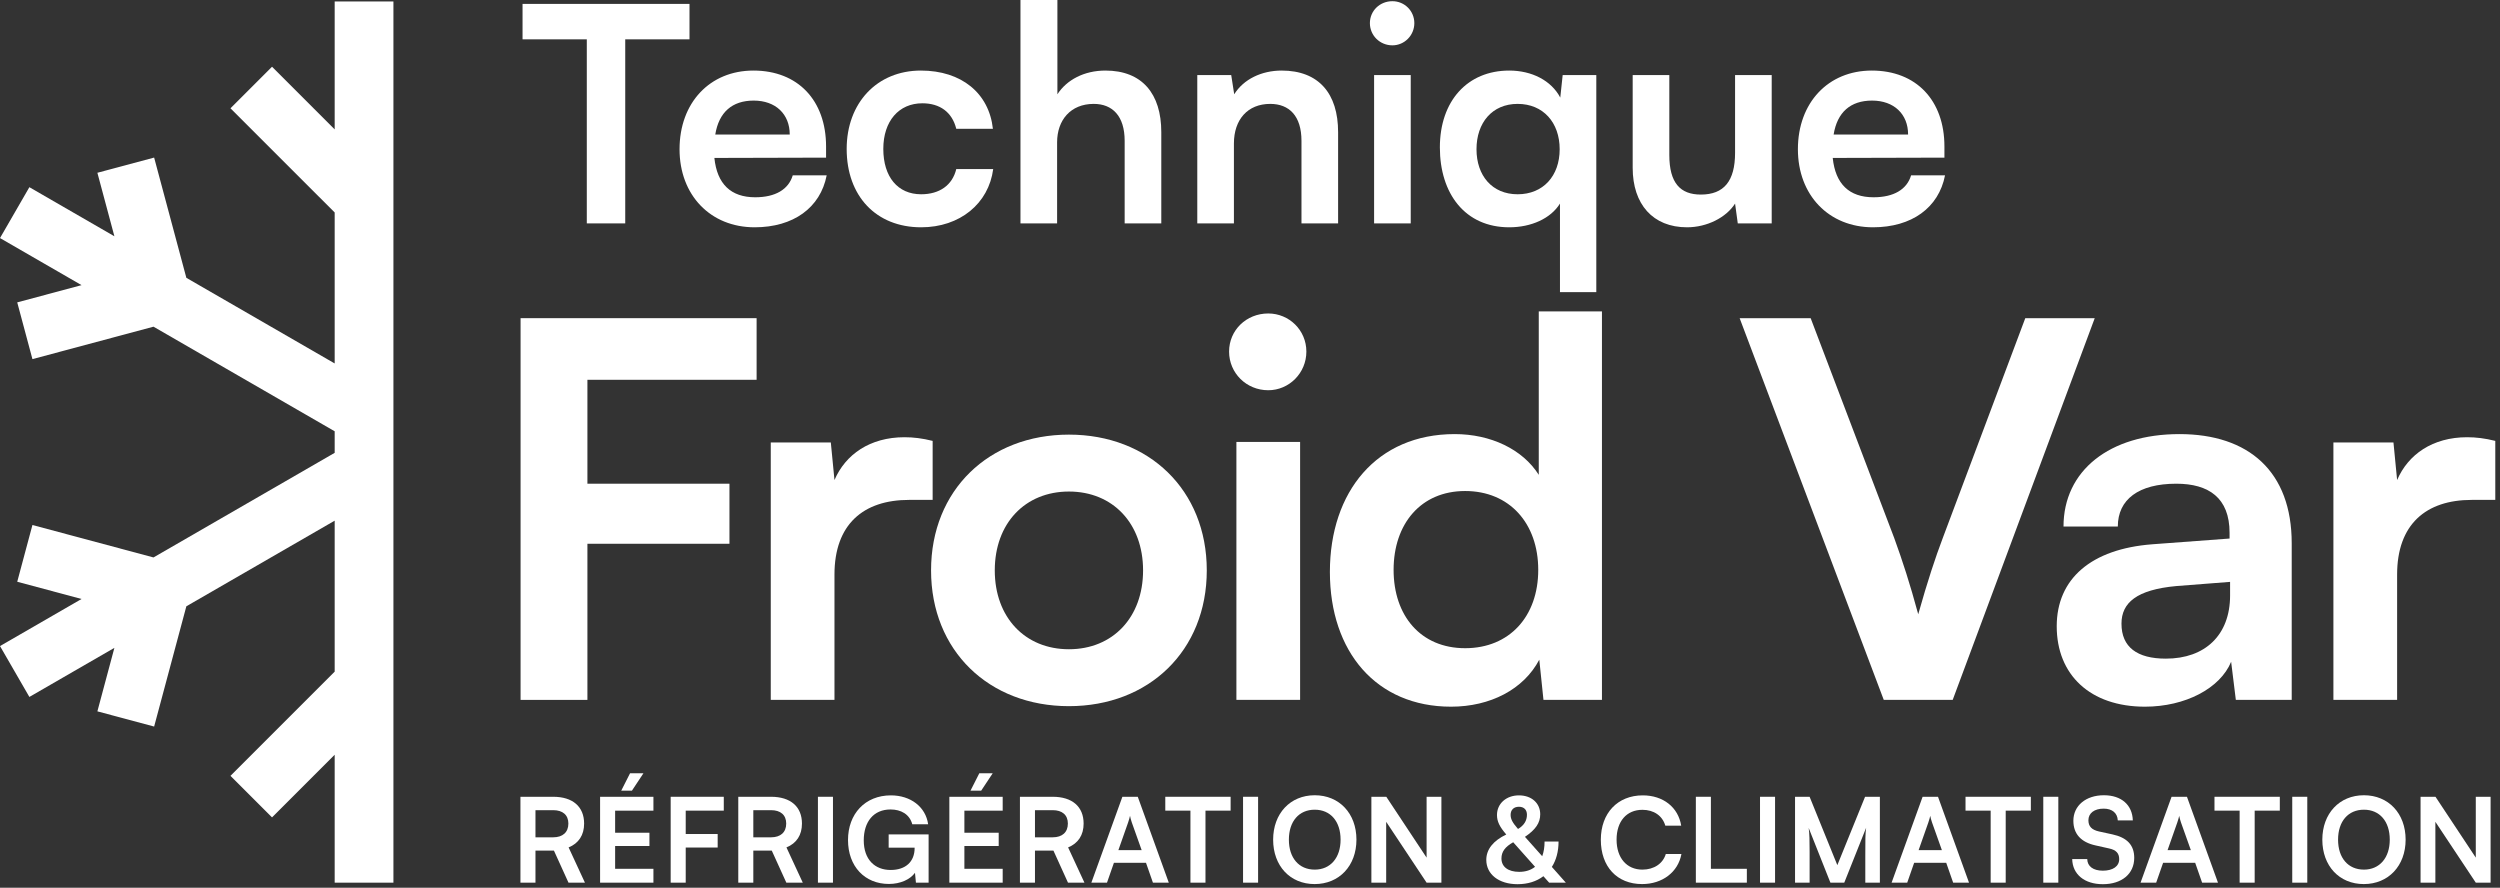 <svg width="383" height="136" viewBox="0 0 383 136" fill="none" xmlns="http://www.w3.org/2000/svg">
<rect x="0" y="0" width="383" height="136" fill="#333333" stroke="none"/>
<path d="M60.273 0.224H51.273V19.824L41.672 10.224L35.308 16.588L51.273 32.552L51.273 55.681L28.549 42.562L23.613 24.14L14.919 26.469L17.526 36.198L4.5 28.677L0 36.472L12.492 43.684L2.64 46.324L4.969 55.017L23.515 50.048L51.273 66.074V69.374L23.515 85.4L4.969 80.431L2.64 89.124L12.492 91.764L0 98.977L4.5 106.771L17.526 99.25L14.919 108.979L23.613 111.308L28.549 92.886L51.273 79.767L51.273 102.896L35.308 118.86L41.672 125.224L51.273 115.624V135.224H60.273V0.224Z" fill="white"/>
<path d="M80.054 6.026V0.598H105.63V6.026H95.786V34.224H89.898V6.026H80.054Z" fill="white"/>
<path d="M115.606 34.822C108.844 34.822 104.106 29.9 104.106 22.862C104.106 15.732 108.752 10.81 115.422 10.81C122.23 10.81 126.554 15.364 126.554 22.448V24.15L109.442 24.196C109.856 28.198 111.972 30.222 115.698 30.222C118.78 30.222 120.804 29.026 121.448 26.864H126.646C125.68 31.832 121.54 34.822 115.606 34.822ZM115.468 15.41C112.156 15.41 110.132 17.204 109.58 20.608H120.988C120.988 17.48 118.826 15.41 115.468 15.41Z" fill="white"/>
<path d="M129.711 22.816C129.711 15.778 134.357 10.81 141.073 10.81C147.283 10.81 151.515 14.26 152.113 19.734H146.501C145.857 17.158 143.971 15.824 141.303 15.824C137.715 15.824 135.323 18.538 135.323 22.816C135.323 27.094 137.531 29.762 141.119 29.762C143.925 29.762 145.903 28.382 146.501 25.898H152.159C151.469 31.188 147.053 34.822 141.119 34.822C134.219 34.822 129.711 30.038 129.711 22.816Z" fill="white"/>
<path d="M161.948 34.224H156.336V0H161.994V14.444C163.42 12.236 166.088 10.81 169.354 10.81C174.966 10.81 177.91 14.352 177.91 20.24V34.224H172.298V21.574C172.298 17.756 170.412 15.916 167.56 15.916C164.018 15.916 161.948 18.4 161.948 21.804V34.224Z" fill="white"/>
<path d="M189.036 34.224H183.424V11.5H188.622L189.082 14.444C190.508 12.144 193.268 10.81 196.35 10.81C202.054 10.81 204.998 14.352 204.998 20.24V34.224H199.386V21.574C199.386 17.756 197.5 15.916 194.602 15.916C191.152 15.916 189.036 18.308 189.036 21.988V34.224Z" fill="white"/>
<path d="M213.318 6.946C211.386 6.946 209.868 5.428 209.868 3.542C209.868 1.656 211.386 0.184 213.318 0.184C215.158 0.184 216.676 1.656 216.676 3.542C216.676 5.428 215.158 6.946 213.318 6.946ZM210.512 34.224V11.5H216.124V34.224H210.512Z" fill="white"/>
<path d="M220.588 22.586C220.588 15.456 224.82 10.81 231.214 10.81C234.664 10.81 237.654 12.328 239.034 14.95L239.402 11.5H244.554V44.758H238.988V31.188C237.562 33.488 234.572 34.822 231.214 34.822C224.452 34.822 220.588 29.67 220.588 22.586ZM226.2 22.862C226.2 26.91 228.592 29.762 232.502 29.762C236.412 29.762 238.942 26.956 238.942 22.862C238.942 18.768 236.412 15.916 232.502 15.916C228.592 15.916 226.2 18.814 226.2 22.862Z" fill="white"/>
<path d="M265.813 11.5H271.425V34.224H266.227L265.813 31.188C264.433 33.35 261.489 34.822 258.453 34.822C253.209 34.822 250.127 31.28 250.127 25.714V11.5H255.739V23.736C255.739 28.06 257.441 29.808 260.569 29.808C264.111 29.808 265.813 27.738 265.813 23.414V11.5Z" fill="white"/>
<path d="M286.938 34.822C280.176 34.822 275.438 29.9 275.438 22.862C275.438 15.732 280.084 10.81 286.754 10.81C293.562 10.81 297.886 15.364 297.886 22.448V24.15L280.774 24.196C281.188 28.198 283.304 30.222 287.03 30.222C290.112 30.222 292.136 29.026 292.78 26.864H297.978C297.012 31.832 292.872 34.822 286.938 34.822ZM286.8 15.41C283.488 15.41 281.464 17.204 280.912 20.608H292.32C292.32 17.48 290.158 15.41 286.8 15.41Z" fill="white"/>
<path d="M111.752 83.304H89.992V107.224H79.752V48.744H115.912V58.184H89.992V74.104H111.752V83.304Z" fill="white"/>
<path d="M142.881 67.544V76.584H139.281C132.241 76.584 127.841 80.344 127.841 88.024V107.224H118.081V67.784H127.281L127.841 73.544C129.521 69.624 133.281 66.984 138.561 66.984C139.921 66.984 141.281 67.144 142.881 67.544Z" fill="white"/>
<path d="M142.639 87.384C142.639 75.064 151.519 66.584 163.759 66.584C175.999 66.584 184.879 75.064 184.879 87.384C184.879 99.704 175.999 108.184 163.759 108.184C151.519 108.184 142.639 99.704 142.639 87.384ZM152.399 87.384C152.399 94.584 157.039 99.464 163.759 99.464C170.479 99.464 175.119 94.584 175.119 87.384C175.119 80.184 170.479 75.304 163.759 75.304C157.039 75.304 152.399 80.184 152.399 87.384Z" fill="white"/>
<path d="M194.296 59.784C190.936 59.784 188.296 57.144 188.296 53.864C188.296 50.584 190.936 48.024 194.296 48.024C197.496 48.024 200.136 50.584 200.136 53.864C200.136 57.144 197.496 59.784 194.296 59.784ZM189.416 107.224V67.704H199.176V107.224H189.416Z" fill="white"/>
<path d="M222.299 108.264C210.859 108.264 203.739 99.864 203.739 87.624C203.739 75.304 210.939 66.504 222.859 66.504C228.379 66.504 233.259 68.824 235.739 72.744V47.704H245.419V107.224H236.459L235.819 101.064C233.419 105.624 228.299 108.264 222.299 108.264ZM224.459 99.304C231.259 99.304 235.659 94.424 235.659 87.304C235.659 80.184 231.259 75.224 224.459 75.224C217.659 75.224 213.499 80.264 213.499 87.304C213.499 94.344 217.659 99.304 224.459 99.304Z" fill="white"/>
<path d="M288.593 107.224L266.513 48.744H277.393L290.193 82.424C291.473 85.944 292.593 89.384 293.873 94.104C295.313 88.984 296.513 85.384 297.633 82.424L310.273 48.744H320.913L299.153 107.224H288.593Z" fill="white"/>
<path d="M328.61 108.264C320.21 108.264 315.09 103.384 315.09 95.944C315.09 88.664 320.37 84.104 329.73 83.384L341.57 82.504V81.624C341.57 76.264 338.37 74.104 333.41 74.104C327.65 74.104 324.45 76.504 324.45 80.664H316.13C316.13 72.104 323.17 66.504 333.89 66.504C344.53 66.504 351.09 72.264 351.09 83.224V107.224H342.53L341.81 101.384C340.13 105.464 334.77 108.264 328.61 108.264ZM331.81 100.904C337.81 100.904 341.65 97.304 341.65 91.224V89.144L333.41 89.784C327.33 90.344 325.01 92.344 325.01 95.544C325.01 99.144 327.41 100.904 331.81 100.904Z" fill="white"/>
<path d="M382.278 67.544V76.584H378.678C371.638 76.584 367.238 80.344 367.238 88.024V107.224H357.478V67.784H366.678L367.238 73.544C368.918 69.624 372.678 66.984 377.958 66.984C379.318 66.984 380.678 67.144 382.278 67.544Z" fill="white"/>
<path d="M82.034 135.224H79.731V122.066H84.752C87.74 122.066 89.487 123.578 89.487 126.17C89.487 127.934 88.659 129.194 87.111 129.824L89.612 135.224H87.093L84.861 130.31H82.034V135.224ZM82.034 124.118V128.276H84.752C86.21 128.276 87.075 127.502 87.075 126.17C87.075 124.856 86.21 124.118 84.752 124.118H82.034Z" fill="white"/>
<path d="M98.575 118.466L96.811 121.13H95.173L96.523 118.466H98.575ZM100.105 135.224H91.933V122.066H100.105V124.19H94.237V127.574H99.493V129.608H94.237V133.1H100.105V135.224Z" fill="white"/>
<path d="M109.947 129.842H105.051V135.224H102.747V122.066H110.883V124.19H105.051V127.772H109.947V129.842Z" fill="white"/>
<path d="M115.408 135.224H113.104V122.066H118.126C121.114 122.066 122.86 123.578 122.86 126.17C122.86 127.934 122.032 129.194 120.484 129.824L122.986 135.224H120.466L118.234 130.31H115.408V135.224ZM115.408 124.118V128.276H118.126C119.584 128.276 120.448 127.502 120.448 126.17C120.448 124.856 119.584 124.118 118.126 124.118H115.408Z" fill="white"/>
<path d="M127.61 122.066V135.224H125.306V122.066H127.61Z" fill="white"/>
<path d="M136.431 124.01C133.821 124.01 132.327 125.9 132.327 128.744C132.327 131.678 134.019 133.28 136.449 133.28C138.735 133.28 140.121 132.02 140.121 129.914V129.86H136.143V127.826H142.263V135.224H140.319L140.175 133.712C139.455 134.72 137.961 135.422 136.179 135.422C132.489 135.422 129.915 132.74 129.915 128.69C129.915 124.694 132.525 121.85 136.485 121.85C139.491 121.85 141.813 123.596 142.191 126.278H139.761C139.347 124.73 138.015 124.01 136.431 124.01Z" fill="white"/>
<path d="M152.082 118.466L150.318 121.13H148.68L150.03 118.466H152.082ZM153.612 135.224H145.44V122.066H153.612V124.19H147.744V127.574H153V129.608H147.744V133.1H153.612V135.224Z" fill="white"/>
<path d="M158.558 135.224H156.254V122.066H161.276C164.264 122.066 166.01 123.578 166.01 126.17C166.01 127.934 165.182 129.194 163.634 129.824L166.136 135.224H163.616L161.384 130.31H158.558V135.224ZM158.558 124.118V128.276H161.276C162.734 128.276 163.598 127.502 163.598 126.17C163.598 124.856 162.734 124.118 161.276 124.118H158.558Z" fill="white"/>
<path d="M169.591 135.224H167.197L171.949 122.066H174.307L179.059 135.224H176.629L175.567 132.182H170.653L169.591 135.224ZM172.831 125.99L171.337 130.238H174.901L173.389 125.99C173.281 125.648 173.155 125.252 173.119 124.982C173.065 125.234 172.957 125.63 172.831 125.99Z" fill="white"/>
<path d="M178.523 124.19V122.066H188.531V124.19H184.679V135.224H182.375V124.19H178.523Z" fill="white"/>
<path d="M192.74 122.066V135.224H190.436V122.066H192.74Z" fill="white"/>
<path d="M207.807 128.636C207.807 132.632 205.179 135.44 201.399 135.44C197.637 135.44 195.045 132.65 195.045 128.636C195.045 124.64 197.655 121.832 201.417 121.832C205.179 121.832 207.807 124.622 207.807 128.636ZM205.377 128.636C205.377 125.828 203.829 124.046 201.417 124.046C199.005 124.046 197.457 125.828 197.457 128.636C197.457 131.444 199.005 133.226 201.417 133.226C203.829 133.226 205.377 131.408 205.377 128.636Z" fill="white"/>
<path d="M212.363 135.224H210.095V122.066H212.381L218.555 131.39V122.066H220.823V135.224H218.555L212.363 125.9V135.224Z" fill="white"/>
<path d="M237.33 135.224L236.448 134.234C235.404 135.026 234.072 135.458 232.488 135.458C229.626 135.458 227.7 133.946 227.7 131.732C227.7 130.13 228.744 128.816 230.76 127.844C229.734 126.656 229.338 125.846 229.338 124.856C229.338 123.11 230.76 121.85 232.704 121.85C234.63 121.85 235.962 123.038 235.962 124.748C235.962 126.062 235.26 127.106 233.622 128.204L236.268 131.174C236.502 130.544 236.628 129.788 236.628 128.924H238.77C238.77 130.454 238.41 131.768 237.744 132.812L239.886 135.224H237.33ZM231.426 124.838C231.426 125.486 231.714 126.026 232.56 126.998C233.478 126.458 233.928 125.72 233.928 124.82C233.928 124.046 233.46 123.596 232.704 123.596C231.912 123.596 231.426 124.064 231.426 124.838ZM230.022 131.516C230.022 132.794 231.048 133.568 232.74 133.568C233.73 133.568 234.54 133.298 235.17 132.794L231.822 129.032C230.58 129.734 230.022 130.49 230.022 131.516Z" fill="white"/>
<path d="M251.565 135.44C247.731 135.44 245.247 132.776 245.247 128.654C245.247 124.568 247.821 121.85 251.673 121.85C254.787 121.85 257.109 123.668 257.559 126.494H255.129C254.679 124.964 253.365 124.064 251.619 124.064C249.189 124.064 247.659 125.828 247.659 128.636C247.659 131.426 249.207 133.226 251.619 133.226C253.401 133.226 254.769 132.29 255.201 130.832H257.595C257.091 133.604 254.679 135.44 251.565 135.44Z" fill="white"/>
<path d="M262.109 122.066V133.1H267.617V135.224H259.805V122.066H262.109Z" fill="white"/>
<path d="M271.939 122.066V135.224H269.635V122.066H271.939Z" fill="white"/>
<path d="M277.232 135.224H275V122.066H277.232L281.48 132.542L285.728 122.066H287.996V135.224H285.764V131.174C285.764 128.528 285.764 127.754 285.89 126.818L282.542 135.224H280.418L277.088 126.836C277.214 127.628 277.232 128.87 277.232 130.508V135.224Z" fill="white"/>
<path d="M292.186 135.224H289.792L294.544 122.066H296.902L301.654 135.224H299.224L298.162 132.182H293.248L292.186 135.224ZM295.426 125.99L293.932 130.238H297.496L295.984 125.99C295.876 125.648 295.75 125.252 295.714 124.982C295.66 125.234 295.552 125.63 295.426 125.99Z" fill="white"/>
<path d="M301.118 124.19V122.066H311.126V124.19H307.274V135.224H304.97V124.19H301.118Z" fill="white"/>
<path d="M315.335 122.066V135.224H313.031V122.066H315.335Z" fill="white"/>
<path d="M317.64 125.738C317.64 123.434 319.548 121.832 322.32 121.832C324.984 121.832 326.676 123.308 326.748 125.684H324.444C324.39 124.55 323.58 123.884 322.284 123.884C320.862 123.884 319.944 124.568 319.944 125.666C319.944 126.602 320.448 127.124 321.546 127.376L323.616 127.826C325.866 128.312 326.964 129.464 326.964 131.426C326.964 133.874 325.056 135.458 322.158 135.458C319.35 135.458 317.514 133.964 317.46 131.606H319.764C319.782 132.722 320.682 133.388 322.158 133.388C323.688 133.388 324.66 132.722 324.66 131.624C324.66 130.742 324.21 130.22 323.13 129.986L321.042 129.518C318.81 129.032 317.64 127.754 317.64 125.738Z" fill="white"/>
<path d="M330.326 135.224H327.932L332.684 122.066H335.042L339.794 135.224H337.364L336.302 132.182H331.388L330.326 135.224ZM333.566 125.99L332.072 130.238H335.636L334.124 125.99C334.016 125.648 333.89 125.252 333.854 124.982C333.8 125.234 333.692 125.63 333.566 125.99Z" fill="white"/>
<path d="M339.259 124.19V122.066H349.267V124.19H345.415V135.224H343.111V124.19H339.259Z" fill="white"/>
<path d="M353.476 122.066V135.224H351.172V122.066H353.476Z" fill="white"/>
<path d="M368.542 128.636C368.542 132.632 365.914 135.44 362.134 135.44C358.372 135.44 355.78 132.65 355.78 128.636C355.78 124.64 358.39 121.832 362.152 121.832C365.914 121.832 368.542 124.622 368.542 128.636ZM366.112 128.636C366.112 125.828 364.564 124.046 362.152 124.046C359.74 124.046 358.192 125.828 358.192 128.636C358.192 131.444 359.74 133.226 362.152 133.226C364.564 133.226 366.112 131.408 366.112 128.636Z" fill="white"/>
<path d="M373.099 135.224H370.831V122.066H373.117L379.291 131.39V122.066H381.559V135.224H379.291L373.099 125.9V135.224Z" fill="white"/>
</svg>
